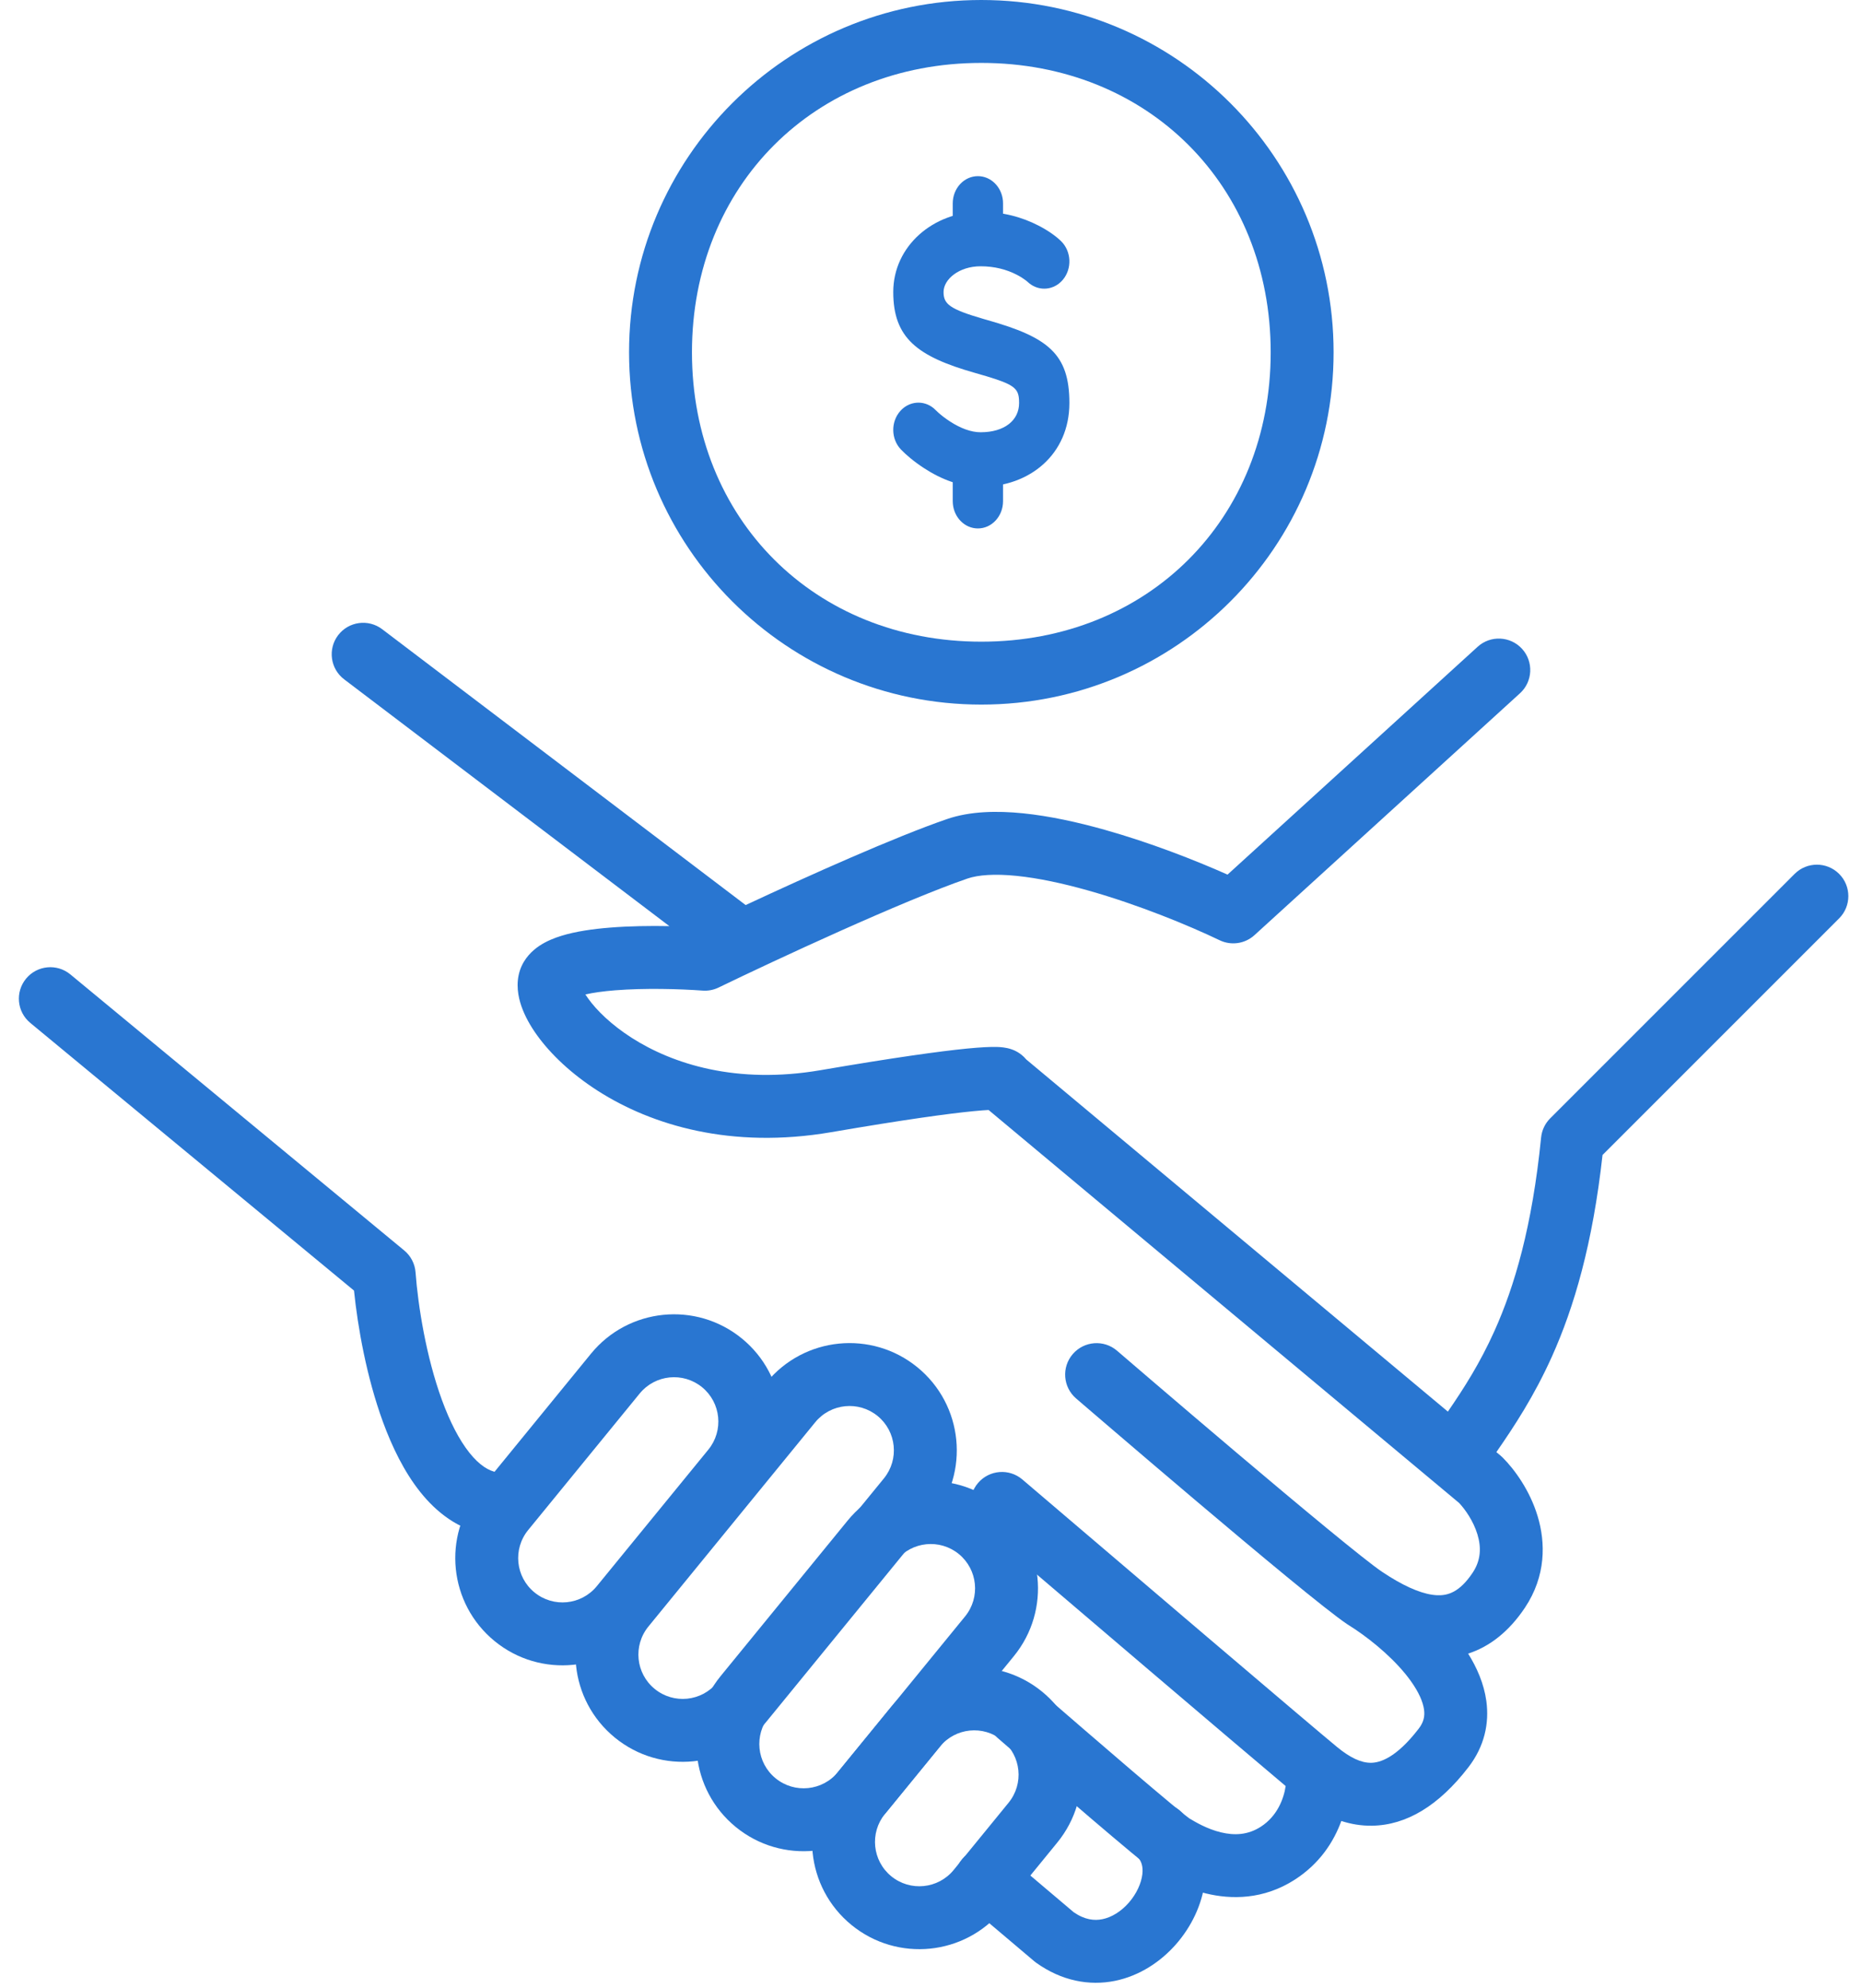 <svg width="74" height="79" viewBox="0 0 74 79" fill="none" xmlns="http://www.w3.org/2000/svg">
<path d="M38.971 8.416C39.838 8.416 40.61 8.622 41.276 8.967C41.692 9.182 41.991 9.408 42.172 9.586C42.581 9.989 42.612 10.674 42.241 11.117C41.893 11.532 41.316 11.587 40.908 11.261L40.792 11.161C40.783 11.155 40.773 11.147 40.762 11.138C40.667 11.066 40.551 10.992 40.414 10.921C40.007 10.71 39.527 10.582 38.971 10.582C38.111 10.582 37.499 11.101 37.499 11.605C37.499 12.082 37.734 12.281 39.086 12.675L39.253 12.723C41.646 13.402 42.5 14.057 42.5 16.016C42.5 18.056 40.921 19.345 38.971 19.345C38.179 19.345 37.423 19.062 36.718 18.601C36.309 18.334 35.999 18.065 35.808 17.866C35.409 17.452 35.396 16.767 35.778 16.335C36.134 15.932 36.709 15.892 37.108 16.225L37.295 16.401C37.402 16.497 37.558 16.62 37.749 16.745C38.17 17.02 38.593 17.178 38.971 17.178C39.921 17.178 40.501 16.704 40.501 16.016L40.498 15.89C40.474 15.434 40.282 15.276 39.212 14.954L38.747 14.819C36.452 14.167 35.5 13.433 35.5 11.605C35.5 9.77 37.1 8.416 38.971 8.416Z" fill="#2976D1"/>
<path d="M38.864 7C39.383 7 39.81 7.43 39.859 7.979L39.863 8.083V9.442C39.863 10.04 39.416 10.525 38.864 10.525C38.344 10.525 37.917 10.096 37.869 9.546L37.864 9.442V8.083C37.864 7.485 38.312 7 38.864 7Z" fill="#2976D1"/>
<path d="M38.864 17.399C39.383 17.399 39.81 17.828 39.859 18.378L39.863 18.482V19.917C39.863 20.515 39.416 21 38.864 21C38.344 21 37.917 20.57 37.869 20.021L37.864 19.917V18.482C37.864 17.884 38.312 17.399 38.864 17.399Z" fill="#2976D1"/>
<path fill-rule="evenodd" clip-rule="evenodd" d="M39 25.5C45.627 25.5 50.5 20.627 50.5 14C50.5 7.373 45.627 2.5 39 2.5C32.373 2.5 27.5 7.373 27.5 14C27.5 20.627 32.373 25.5 39 25.5ZM39 28C46.732 28 53 21.732 53 14C53 6.268 46.732 0 39 0C31.268 0 25 6.268 25 14C25 21.732 31.268 28 39 28Z" fill="#2976D1"/>
<path fill-rule="evenodd" clip-rule="evenodd" d="M13.437 25.244C13.854 24.695 14.638 24.587 15.188 25.004L29.634 35.967C32.157 34.789 35.577 33.257 37.638 32.549C38.554 32.234 39.624 32.216 40.655 32.32C41.706 32.427 42.831 32.673 43.918 32.98C45.708 33.485 47.478 34.175 48.785 34.757L58.724 25.703C59.234 25.238 60.025 25.275 60.49 25.785C60.955 26.296 60.918 27.086 60.407 27.551L49.855 37.163C49.479 37.505 48.932 37.586 48.473 37.366C47.253 36.781 45.247 35.952 43.239 35.386C42.236 35.103 41.262 34.894 40.403 34.807C39.523 34.718 38.87 34.769 38.45 34.913C35.858 35.804 30.798 38.16 28.559 39.244C28.362 39.34 28.142 39.382 27.924 39.366C27.004 39.299 25.615 39.261 24.439 39.355C23.965 39.393 23.567 39.449 23.265 39.52C23.297 39.57 23.333 39.623 23.374 39.68C23.708 40.145 24.285 40.718 25.109 41.245C26.738 42.285 29.271 43.101 32.609 42.529C35.544 42.026 37.355 41.776 38.431 41.67C38.96 41.619 39.356 41.597 39.635 41.606C39.744 41.61 39.967 41.62 40.191 41.696L40.194 41.697C40.262 41.72 40.551 41.818 40.786 42.103L57.542 56.097C58.188 55.156 58.818 54.17 59.392 52.894C60.19 51.12 60.893 48.748 61.247 45.203C61.276 44.916 61.403 44.648 61.607 44.444L71.323 34.728C71.811 34.24 72.603 34.24 73.091 34.728C73.579 35.216 73.579 36.008 73.091 36.496L63.688 45.899C63.297 49.432 62.56 51.946 61.672 53.92C60.973 55.473 60.186 56.672 59.469 57.707L59.636 57.846C59.664 57.87 59.692 57.895 59.718 57.921C60.201 58.404 60.802 59.235 61.109 60.253C61.428 61.308 61.444 62.628 60.606 63.886C59.977 64.83 59.208 65.435 58.347 65.714C58.694 66.269 58.975 66.905 59.07 67.595C59.193 68.487 58.994 69.403 58.362 70.224C57.181 71.76 55.894 72.532 54.531 72.553C54.09 72.56 53.68 72.486 53.307 72.365C53.007 73.191 52.45 74.055 51.469 74.69C50.213 75.503 48.921 75.485 47.937 75.247C47.005 75.022 46.276 74.585 45.992 74.414L45.968 74.399C45.833 74.318 45.665 74.187 45.536 74.085C45.381 73.963 45.188 73.805 44.967 73.622C44.526 73.256 43.959 72.776 43.344 72.251C42.112 71.199 40.673 69.953 39.628 69.048C39.106 68.596 39.05 67.806 39.502 67.285C39.954 66.763 40.744 66.707 41.265 67.159C42.31 68.064 43.744 69.305 44.967 70.35C45.58 70.873 46.136 71.343 46.563 71.698C46.777 71.875 46.954 72.019 47.087 72.125C47.175 72.194 47.226 72.232 47.249 72.249C47.267 72.263 47.267 72.263 47.254 72.255C47.512 72.41 47.969 72.683 48.523 72.817C49.054 72.945 49.591 72.928 50.111 72.591C50.761 72.171 51.021 71.483 51.095 70.977C49.118 69.316 42.419 63.606 39.009 60.696C38.483 60.248 38.421 59.459 38.869 58.934C39.317 58.409 40.106 58.346 40.631 58.794C44.437 62.041 52.242 68.693 53.148 69.434C53.652 69.847 54.093 70.059 54.492 70.053C54.827 70.048 55.473 69.879 56.381 68.699C56.586 68.433 56.63 68.196 56.594 67.937C56.552 67.634 56.388 67.249 56.068 66.802C55.498 66.006 54.609 65.256 53.865 64.754C53.756 64.686 53.649 64.616 53.544 64.547C52.715 63.994 49.974 61.706 47.538 59.645C46.297 58.595 45.105 57.578 44.222 56.822C43.781 56.445 43.417 56.133 43.163 55.915L42.766 55.574C42.766 55.574 42.766 55.574 43.37 54.872L42.766 55.574C42.243 55.124 42.183 54.334 42.634 53.811C43.084 53.288 43.873 53.228 44.396 53.679L43.833 54.334C44.396 53.679 44.396 53.679 44.396 53.679L44.791 54.018C45.044 54.235 45.407 54.546 45.847 54.923C46.727 55.676 47.917 56.691 49.152 57.736C51.65 59.849 54.218 61.985 54.916 62.456C55.013 62.517 55.114 62.582 55.218 62.652C55.981 63.126 56.613 63.372 57.112 63.394C57.533 63.412 58.004 63.282 58.526 62.5C58.857 62.003 58.873 61.495 58.717 60.977C58.557 60.448 58.23 59.982 57.985 59.724L39.289 44.111C39.144 44.118 38.944 44.132 38.675 44.159C37.688 44.255 35.947 44.493 33.031 44.993C29.056 45.674 25.895 44.714 23.763 43.352C22.706 42.676 21.886 41.892 21.345 41.142C21.076 40.769 20.856 40.374 20.72 39.98C20.595 39.617 20.487 39.093 20.664 38.56C20.825 38.078 21.163 37.769 21.44 37.584C21.721 37.398 22.033 37.274 22.318 37.187C22.89 37.011 23.575 36.916 24.239 36.863C25.012 36.801 25.845 36.789 26.602 36.804L13.677 26.996C13.127 26.578 13.02 25.794 13.437 25.244ZM39.583 44.107C39.583 44.107 39.577 44.107 39.566 44.106C39.578 44.106 39.583 44.107 39.583 44.107ZM23.067 39.105C23.067 39.105 23.068 39.109 23.069 39.118C23.067 39.109 23.067 39.105 23.067 39.105ZM1.037 38.89C1.477 38.358 2.264 38.283 2.797 38.723L16.065 49.693C16.327 49.91 16.49 50.224 16.515 50.564C16.614 51.897 16.937 53.923 17.565 55.641C17.88 56.501 18.248 57.22 18.655 57.731C19.06 58.239 19.433 58.457 19.763 58.513C20.443 58.63 20.901 59.276 20.784 59.957C20.667 60.637 20.021 61.094 19.341 60.977C18.207 60.783 17.34 60.092 16.7 59.289C16.063 58.49 15.582 57.497 15.217 56.5C14.571 54.731 14.218 52.75 14.069 51.287L1.204 40.65C0.671 40.21 0.597 39.422 1.037 38.89Z" fill="#2976D1"/>
<path fill-rule="evenodd" clip-rule="evenodd" d="M45.205 72.026C45.693 71.537 46.484 71.537 46.972 72.026C47.764 72.817 47.993 73.844 47.882 74.781C47.773 75.697 47.342 76.573 46.742 77.259C46.14 77.947 45.302 78.517 44.31 78.719C43.285 78.926 42.189 78.719 41.183 78.001C41.155 77.981 41.128 77.96 41.102 77.938L38.386 75.64C37.859 75.194 37.793 74.405 38.239 73.878C38.685 73.351 39.474 73.285 40.001 73.731L42.674 75.993C43.115 76.296 43.495 76.333 43.812 76.268C44.172 76.195 44.549 75.969 44.861 75.612C45.174 75.254 45.357 74.837 45.399 74.486C45.438 74.156 45.353 73.942 45.205 73.793C44.717 73.305 44.717 72.514 45.205 72.026Z" fill="#2976D1"/>
<path fill-rule="evenodd" clip-rule="evenodd" d="M23.486 53.796C24.975 51.973 27.66 51.702 29.483 53.191C31.306 54.68 31.577 57.365 30.088 59.188L25.656 64.614C24.167 66.437 21.482 66.708 19.659 65.219C17.836 63.73 17.566 61.045 19.055 59.222L23.486 53.796ZM27.902 55.127C27.148 54.512 26.038 54.624 25.423 55.377L20.991 60.803C20.375 61.557 20.487 62.667 21.241 63.282C21.994 63.898 23.104 63.786 23.72 63.032L28.152 57.607C28.767 56.853 28.655 55.743 27.902 55.127Z" fill="#2976D1"/>
<path fill-rule="evenodd" clip-rule="evenodd" d="M33.689 60.425C35.178 58.602 37.863 58.331 39.686 59.82C41.509 61.309 41.78 63.994 40.291 65.817L35.239 72.001C33.751 73.824 31.066 74.095 29.243 72.606C27.42 71.117 27.149 68.432 28.638 66.609L33.689 60.425ZM38.105 61.756C37.351 61.141 36.241 61.253 35.625 62.006L30.574 68.19C29.959 68.944 30.07 70.054 30.824 70.669C31.578 71.285 32.688 71.173 33.303 70.419L38.354 64.236C38.97 63.482 38.858 62.372 38.105 61.756Z" fill="#2976D1"/>
<path fill-rule="evenodd" clip-rule="evenodd" d="M35.418 67.829C36.907 66.006 39.592 65.736 41.414 67.225C43.237 68.714 43.508 71.399 42.019 73.222L39.837 75.894C38.348 77.717 35.663 77.987 33.84 76.498C32.017 75.009 31.746 72.324 33.235 70.501L35.418 67.829ZM39.833 69.161C39.079 68.545 37.969 68.657 37.354 69.411L35.171 72.083C34.556 72.837 34.668 73.947 35.421 74.562C36.175 75.178 37.285 75.066 37.901 74.312L40.083 71.64C40.699 70.886 40.587 69.776 39.833 69.161Z" fill="#2976D1"/>
<path fill-rule="evenodd" clip-rule="evenodd" d="M30.462 54.94C31.951 53.117 34.636 52.846 36.459 54.335C38.282 55.824 38.553 58.509 37.064 60.332L30.434 68.449C28.945 70.272 26.26 70.542 24.437 69.053C22.614 67.564 22.343 64.879 23.832 63.056L30.462 54.94ZM34.878 56.271C34.124 55.656 33.014 55.768 32.398 56.521L25.769 64.638C25.153 65.392 25.265 66.502 26.019 67.117C26.772 67.733 27.882 67.621 28.498 66.867L35.128 58.751C35.743 57.997 35.631 56.887 34.878 56.271Z" fill="#2976D1"/>
</svg>
